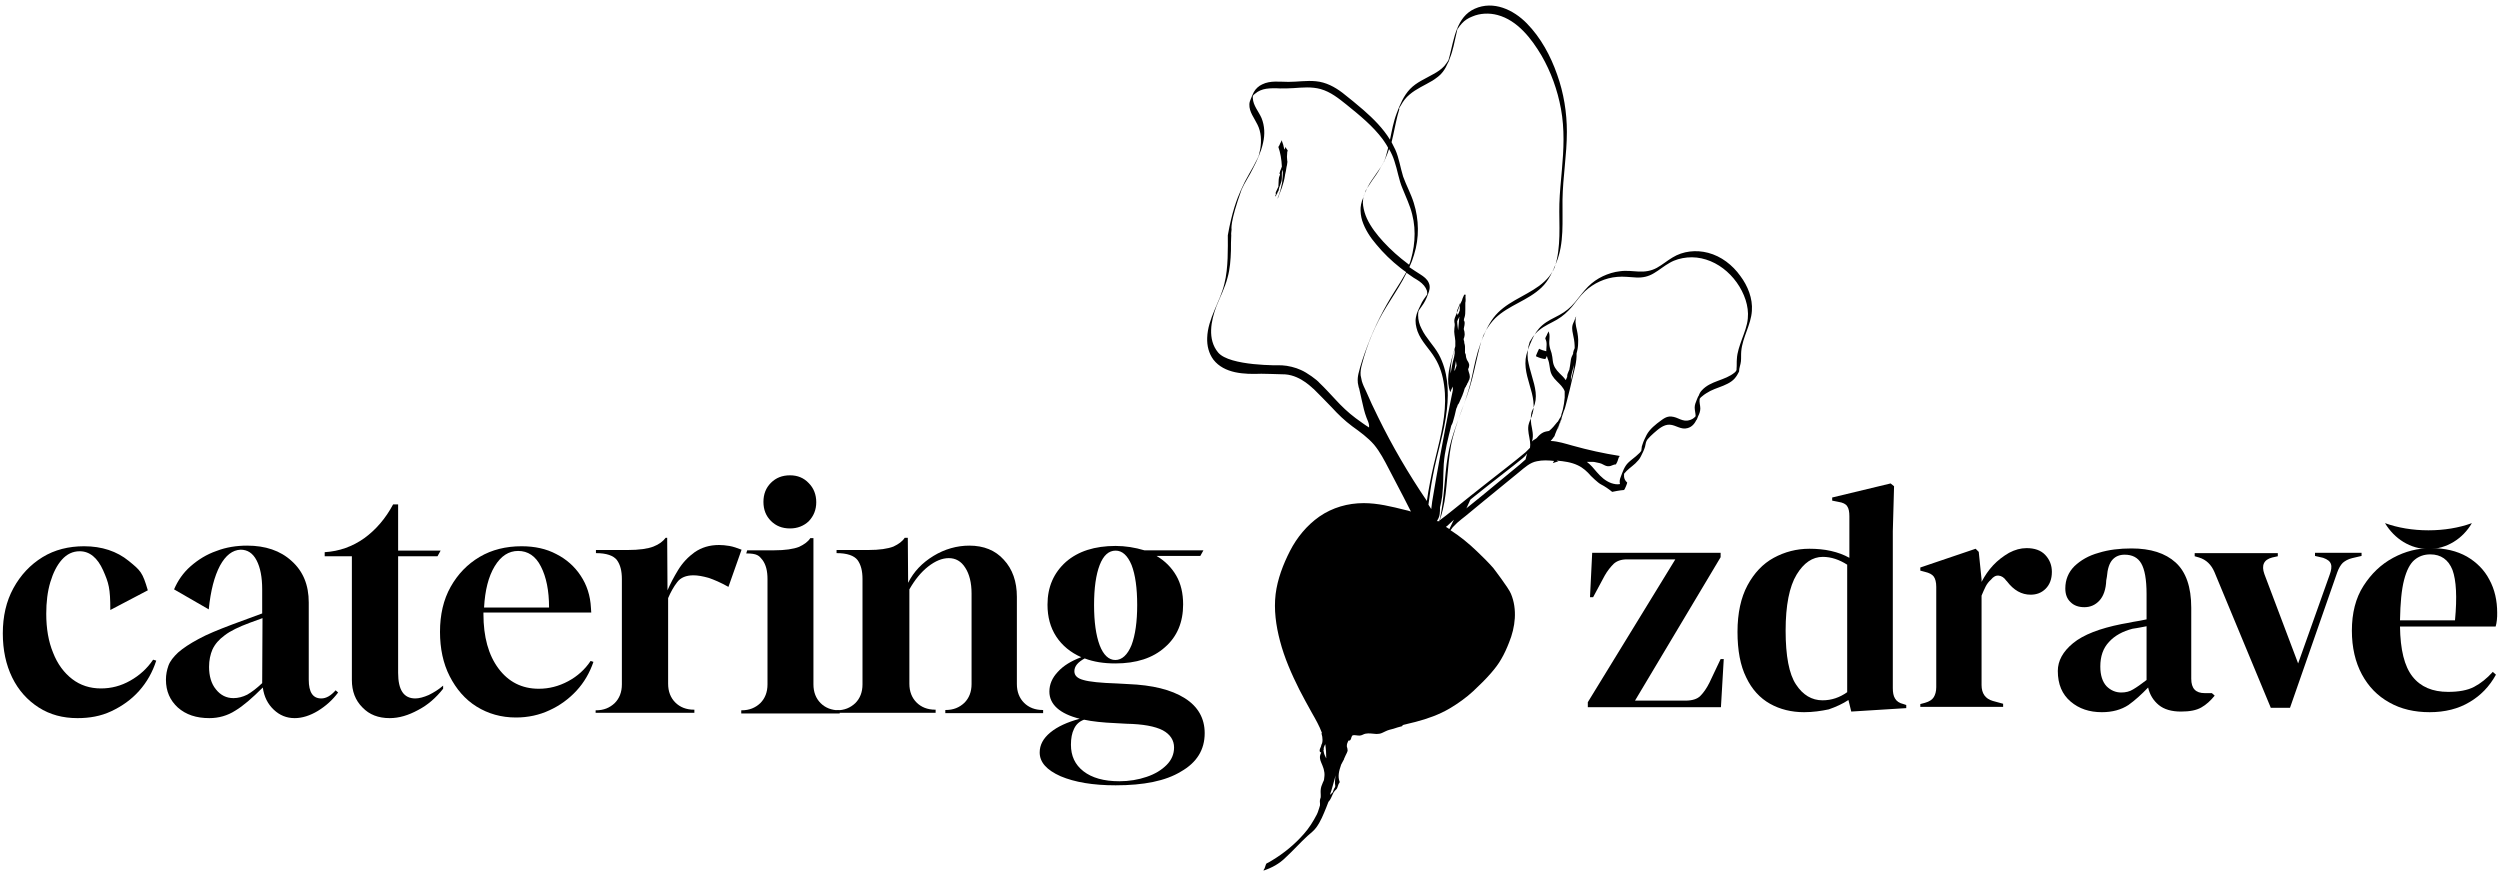 <svg xmlns="http://www.w3.org/2000/svg" xmlns:xlink="http://www.w3.org/1999/xlink" id="Vrstva_1" x="0px" y="0px" viewBox="0 0 800 280" xml:space="preserve"><g>	<g>		<g>			<path d="M24.8,229.8c-4.7,0-8.8-1.1-12.4-3.4s-6.5-5.5-8.5-9.6c-2-4.1-3-8.8-3-14.1c0-5.5,1.1-10.3,3.4-14.5    c2.3-4.2,5.4-7.5,9.3-9.9c3.9-2.4,8.4-3.5,13.3-3.5c5.7,0,10.5,1.6,14.3,4.7c3.8,3.1,4.4,3.6,6.1,9.4l-12,6.3    c0-7-0.5-8.6-2.3-12.7c-1.8-4-4.3-6.1-7.5-6.1c-2.2,0-4.1,0.9-5.7,2.7c-1.6,1.8-2.8,4.2-3.7,7.2c-0.9,3-1.3,6.4-1.3,10.1    c0,4.7,0.7,8.9,2.2,12.5c1.4,3.6,3.5,6.4,6.1,8.4c2.6,2,5.7,3,9.2,3c3.3,0,6.4-0.8,9.4-2.5s5.4-3.9,7.3-6.7l1,0.3    c-1.2,3.7-3,6.9-5.5,9.7c-2.5,2.8-5.5,4.9-8.9,6.5S28.6,229.8,24.8,229.8z"></path>			<path d="M67,229.8c-4.2,0-7.5-1.1-10.1-3.4c-2.5-2.3-3.8-5.2-3.8-8.9c0-1.6,0.3-3.1,0.8-4.5c0.5-1.4,1.6-2.8,3.1-4.2    c1.6-1.4,3.7-2.8,6.5-4.3c2.7-1.5,6.4-3,10.9-4.7l9.5-3.5v-7.7c0-3.9-0.6-7-1.8-9.3c-1.2-2.3-2.9-3.4-5.1-3.4    c-2.6,0.1-4.8,1.8-6.6,5.1c-1.8,3.4-3,8-3.6,14l-11.1-6.4c1.2-2.8,2.9-5.3,5.3-7.4c2.4-2.1,5.1-3.8,8.3-4.9    c3.1-1.2,6.4-1.7,9.8-1.7c5.8,0,10.6,1.6,14.2,4.9c3.7,3.3,5.5,7.7,5.5,13.3v24.7c0,4,1.3,6,4,6c1.6,0,3.1-0.9,4.6-2.6l0.8,0.7    c-1.8,2.4-3.9,4.3-6.5,5.9c-2.5,1.5-5,2.3-7.4,2.3c-2.6,0-4.8-0.9-6.7-2.7c-1.9-1.8-3.1-4.1-3.5-7.1c-3.4,3.4-6.3,5.9-8.8,7.4    C72.8,229,70,229.8,67,229.8z M74.7,223.4c1.5,0,3-0.4,4.4-1.1c1.4-0.8,3-2,4.8-3.7l0.1-20.8l-4.1,1.5c-3.5,1.3-6.2,2.6-8,4    c-1.8,1.3-3.1,2.8-3.9,4.5c-0.7,1.6-1.1,3.5-1.1,5.6c0,2.9,0.7,5.4,2.2,7.2C70.6,222.5,72.5,223.4,74.7,223.4z"></path>			<path d="M124.7,229.8c-3.6,0-6.5-1.1-8.7-3.4c-2.3-2.3-3.4-5.2-3.4-8.8V178h-8.7v-1.3c4.7-0.3,8.9-1.8,12.7-4.5    c3.7-2.7,6.8-6.3,9.2-10.8h1.6v14.8H141l-1,1.8h-12.6v37.3c0,5.5,1.8,8.2,5.5,8.2c1.2,0,2.7-0.4,4.3-1.1c1.6-0.8,3.1-1.7,4.6-3v1    c-2.3,2.9-4.9,5.2-8,6.8C130.7,228.9,127.7,229.8,124.7,229.8z"></path>			<path d="M165.1,229.6c-4.7,0-8.9-1.2-12.6-3.5c-3.7-2.3-6.5-5.6-8.6-9.7c-2.1-4.1-3.1-8.9-3.1-14.2c0-5.5,1.1-10.3,3.4-14.4    c2.3-4.1,5.4-7.3,9.3-9.6c3.9-2.3,8.4-3.4,13.4-3.4c4.2,0,7.9,0.8,11.1,2.5c3.2,1.6,5.9,4,7.8,6.9c2,3,3.1,6.4,3.3,10.3l0.1,1.5    h-34.5v0.5c0,7.3,1.6,13.1,4.8,17.4c3.2,4.3,7.5,6.5,12.9,6.5c3.3,0,6.4-0.8,9.4-2.4c3-1.6,5.4-3.8,7.2-6.5l0.9,0.3    c-1.2,3.5-3,6.6-5.4,9.2c-2.5,2.7-5.4,4.8-8.7,6.3C172.6,228.8,169,229.6,165.1,229.6z M154.9,194.4h20.8c0-5.4-0.9-9.8-2.6-13.1    c-1.7-3.4-4.2-5-7.3-5c-3,0-5.5,1.6-7.5,4.9C156.3,184.5,155.2,188.9,154.9,194.4z"></path>			<path d="M190.6,228.3v-1h0.1c2.5,0,4.4-0.8,6-2.3c1.5-1.5,2.3-3.5,2.3-6v-33.7c0-2.6-0.5-4.6-1.6-6.1c-1.1-1.4-3.3-2.2-6.7-2.2    v-1h10.2c3.6,0,6.4-0.4,8.2-1.1c1.8-0.7,3.1-1.7,3.9-2.8h0.5l0.1,16.8c0.9-2.1,2-4.2,3.4-6.5c1.4-2.3,3.2-4.2,5.3-5.7    c2.2-1.5,4.7-2.3,7.8-2.3c1,0,2.1,0.1,3.3,0.3c1.2,0.2,2.6,0.7,3.9,1.2l-4.2,11.9c-2.5-1.4-4.6-2.3-6.4-2.9    c-1.8-0.5-3.4-0.8-4.8-0.8c-2.3,0-4.1,0.7-5.2,2.2c-1.1,1.4-2.1,3.2-2.9,5.1v27.4c0,2.5,0.8,4.5,2.3,6c1.5,1.5,3.5,2.3,6,2.3h0.1    v1H190.6z"></path>			<path d="M237.2,228.3v-1h0.1c2.5,0,4.4-0.8,6-2.3c1.5-1.5,2.3-3.5,2.3-6v-33.7c0-2.6-0.5-4.6-1.6-6.1c-1.1-1.4-1.7-2.1-5.2-2.1    l0.3-1l8.6,0c3.5,0,6.2-0.4,8-1.1c1.7-0.8,2.9-1.7,3.6-2.8h1v46.8c0,2.5,0.8,4.5,2.3,6c1.5,1.5,3.5,2.3,6,2.3h0.1v1H237.2z     M252.8,169.1c-2.5,0-4.5-0.8-6.1-2.4c-1.6-1.6-2.4-3.6-2.4-6.1c0-2.5,0.8-4.5,2.4-6.1s3.6-2.4,6.1-2.4c2.4,0,4.4,0.8,6,2.5    c1.6,1.6,2.4,3.7,2.4,6.1c0,2.4-0.8,4.4-2.4,6.1C257.2,168.3,255.2,169.1,252.8,169.1z"></path>			<path d="M267.6,228.3v-1h0.1c2.5,0,4.4-0.8,6-2.3c1.5-1.5,2.3-3.5,2.3-6v-33.7c0-2.6-0.5-4.6-1.6-6.1c-1.1-1.4-3.3-2.2-6.7-2.2    v-1h10.2c3.5,0,6.2-0.4,8-1.1c1.7-0.8,2.9-1.7,3.6-2.8h1l0.1,14.4c1.8-3.6,4.5-6.4,8.1-8.6c3.6-2.2,7.5-3.3,11.5-3.3    c4.6,0,8.3,1.5,11,4.5c2.8,3,4.2,7,4.2,11.9v27.9c0,2.5,0.8,4.5,2.3,6c1.5,1.5,3.5,2.3,6,2.3h0.1v1h-31.3v-1h0.1    c2.5,0,4.4-0.8,6-2.3c1.5-1.5,2.3-3.5,2.3-6v-29c0-3.4-0.7-6.2-2-8.2c-1.3-2.1-3.1-3.1-5.3-3.1c-2.1,0-4.3,0.9-6.6,2.7    c-2.3,1.8-4.3,4.3-6,7.3v30.2c0,2.5,0.8,4.5,2.3,6c1.5,1.5,3.5,2.3,6,2.3h0.1v1H267.6z"></path>			<path d="M357,251.3c-7.3,0-13.1-1-17.6-2.9c-4.5-2-6.7-4.5-6.7-7.6c0-2.4,1.1-4.5,3.4-6.4c2.3-1.9,5.4-3.3,9.4-4.4    c-6.4-1.6-9.7-4.6-9.7-8.7c0-2.3,0.9-4.4,2.7-6.3c1.8-2,4.3-3.5,7.5-4.7c-3.4-1.5-6.1-3.7-8-6.6c-1.9-2.9-2.8-6.3-2.8-10.2    c0-5.7,2-10.2,5.9-13.7c3.9-3.4,9.2-5.1,15.9-5.1c3.1,0,6.2,0.5,9.2,1.4h18.9l-1,1.8h-14c2.7,1.6,4.8,3.7,6.3,6.3    c1.5,2.6,2.2,5.7,2.2,9.2c0,5.7-1.9,10.3-5.8,13.7c-3.9,3.5-9.2,5.2-15.9,5.2c-3.7,0-6.9-0.5-9.8-1.6c-2.2,1.2-3.3,2.5-3.3,4.1    c0,1.4,1,2.3,2.9,2.8c1,0.3,2.3,0.5,4.1,0.7c1.8,0.2,3.9,0.3,6.5,0.4l3.6,0.2c7.9,0.3,13.9,1.8,18.2,4.5    c4.3,2.7,6.4,6.5,6.4,11.2c0,5.3-2.5,9.4-7.6,12.3C373,249.9,366,251.3,357,251.3z M358.2,250c3.1,0,6.1-0.5,8.7-1.4    c2.7-0.9,4.8-2.2,6.4-3.8c1.6-1.6,2.4-3.5,2.4-5.6c0-2.3-1.2-4.2-3.6-5.5c-2.5-1.3-6.4-2-11.6-2.1l-3.6-0.2    c-2-0.1-3.8-0.2-5.5-0.4c-1.7-0.2-3.2-0.4-4.5-0.7c-1.4,0.5-2.5,1.4-3.2,2.9c-0.7,1.4-1,3.1-1,5.1c0,3.6,1.3,6.4,4,8.5    C349.4,248.9,353.2,250,358.2,250z M356.9,211.2c2.1,0,3.9-1.6,5.2-4.8c1.2-3.2,1.8-7.5,1.8-12.8c0-5.4-0.6-9.7-1.8-12.8    c-1.3-3.1-3-4.6-5.1-4.6c-2.2,0-3.9,1.5-5.1,4.6c-1.2,3.1-1.8,7.4-1.8,12.8c0,5.4,0.6,9.7,1.8,12.9    C353.1,209.6,354.8,211.2,356.9,211.2z"></path>		</g>		<g>			<path d="M777.1,169.7c-5,0-9.8-0.8-13.9-2.3c3,5,8.1,8.3,13.9,8.3c5.8,0,11-3.3,13.9-8.3C786.9,168.9,782.1,169.7,777.1,169.7z"></path>			<g>				<path d="M508.1,226.3v-1.6l28-45.7h-15.5c-1.8,0-3.2,0.5-4.2,1.4c-1,1-2,2.2-2.9,3.8l-3.7,6.9h-1l0.7-14.2h41.1v1.4l-27.4,45.9     h16.1c2.2,0,3.8-0.5,4.8-1.5c1-1,2-2.4,2.9-4.2l3.6-7.6h1l-0.9,15.4H508.1z"></path>				<path d="M577.3,227.9c-4,0-7.7-0.9-10.9-2.7c-3.2-1.8-5.8-4.6-7.6-8.4c-1.9-3.8-2.8-8.7-2.8-14.6c0-6,1.1-11,3.2-14.9     c2.1-3.9,4.9-6.9,8.4-8.8s7.3-2.9,11.4-2.9c2.4,0,4.7,0.2,6.9,0.7s4.1,1.2,5.9,2.2v-13.3c0-1.4-0.2-2.5-0.7-3.2     c-0.4-0.7-1.4-1.2-2.8-1.4l-2-0.4v-1l18.7-4.5l1.1,0.9l-0.4,14.4v50.2c0,1.4,0.2,2.5,0.7,3.3c0.5,0.9,1.4,1.5,2.7,1.8l0.9,0.3v1     l-17.6,1.1l-0.9-3.7c-1.8,1.2-4,2.2-6.3,3C582.8,227.5,580.2,227.9,577.3,227.9z M583.2,224.1c2.9,0,5.5-0.9,7.9-2.6v-40.8     c-2.5-1.6-5.1-2.5-7.8-2.5c-3.3,0-6.1,1.9-8.4,5.7c-2.3,3.8-3.5,9.8-3.5,17.9c0,8.1,1.1,13.9,3.3,17.2     C576.9,222.4,579.8,224.1,583.2,224.1z"></path>				<path d="M614.5,226.3v-1l1.5-0.4c1.4-0.4,2.3-1,2.8-1.8c0.5-0.8,0.8-1.9,0.8-3.2v-32.1c0-1.5-0.3-2.6-0.8-3.3     c-0.5-0.7-1.5-1.2-2.8-1.5l-1.5-0.4v-1l17.7-6l1,1l0.9,8.8v0.8c1-1.9,2.2-3.7,3.7-5.3c1.5-1.6,3.2-2.9,5.1-4     c1.9-1,3.7-1.5,5.6-1.5c2.6,0,4.6,0.7,6,2.2s2.1,3.3,2.1,5.4c0,2.3-0.7,4.1-2,5.4c-1.3,1.3-2.9,1.9-4.8,1.9     c-2.9,0-5.4-1.4-7.6-4.3l-0.2-0.2c-0.7-1-1.5-1.5-2.4-1.6c-0.9-0.1-1.7,0.3-2.5,1.3c-0.7,0.6-1.3,1.4-1.7,2.2     c-0.4,0.9-0.9,1.8-1.3,2.9v28.6c0,2.7,1.2,4.4,3.6,5.1l3.3,0.9v1H614.5z"></path>				<path d="M672.6,227.9c-4,0-7.3-1.1-10-3.4c-2.7-2.3-4.1-5.5-4.1-9.8c0-3.2,1.6-6.2,4.9-8.9c3.3-2.7,8.5-4.7,15.5-6.1     c1.1-0.2,2.3-0.4,3.7-0.7c1.4-0.2,2.8-0.5,4.3-0.8v-8.1c0-4.7-0.6-7.9-1.7-9.8c-1.1-1.9-2.9-2.8-5.3-2.8c-1.6,0-2.9,0.5-3.9,1.6     c-1,1.1-1.6,2.9-1.8,5.5l-0.2,1.1c-0.1,2.9-0.9,5.1-2.2,6.5c-1.3,1.4-2.9,2.1-4.8,2.1c-1.8,0-3.3-0.5-4.4-1.6     c-1.2-1.1-1.7-2.6-1.7-4.4c0-2.8,1-5.2,2.9-7.1c2-1.9,4.5-3.4,7.8-4.3c3.2-1,6.7-1.4,10.5-1.4c6.1,0,10.8,1.5,14.1,4.5     c3.3,3,5,7.8,5,14.5v22.7c0,3.1,1.4,4.6,4.3,4.6h2.3l0.9,0.8c-1.3,1.6-2.7,2.9-4.3,3.8s-3.7,1.3-6.5,1.3c-3,0-5.4-0.7-7.1-2.1     c-1.7-1.4-2.9-3.3-3.4-5.6c-2.1,2.2-4.2,4.1-6.3,5.6C678.8,227.1,676,227.9,672.6,227.9z M678.8,221.6c1.4,0,2.7-0.3,3.8-1     c1.2-0.7,2.6-1.7,4.3-3v-17.2c-0.7,0.1-1.4,0.3-2.1,0.4c-0.7,0.1-1.5,0.3-2.4,0.4c-3.1,0.8-5.7,2.2-7.5,4.2     c-1.9,2-2.8,4.6-2.8,7.9c0,2.8,0.7,4.9,2,6.3C675.4,220.9,677,221.6,678.8,221.6z"></path>				<path d="M726.7,226.6L708.6,183c-1-2.3-2.6-3.9-4.9-4.6l-1.4-0.4v-1h26.6v1l-1.8,0.4c-2.7,0.7-3.5,2.5-2.5,5.3l10.8,28.6     l10.1-28.4c0.5-1.4,0.7-2.5,0.4-3.4c-0.3-0.9-1.1-1.5-2.5-2l-2.6-0.6v-1h14.9v1l-3,0.7c-1.3,0.3-2.3,0.9-3,1.5     c-0.7,0.7-1.3,1.7-1.8,3.1l-15.1,43.3H726.7z"></path>				<path d="M778,175.4c4.4,0,8.2,0.9,11.4,2.7c3.1,1.8,5.6,4.3,7.2,7.4c1.7,3.1,2.5,6.7,2.5,10.6c0,0.8,0,1.5-0.1,2.3     c-0.1,0.8-0.2,1.5-0.4,2.1H768c0.1,7.4,1.4,12.7,4,16c2.6,3.3,6.4,4.9,11.4,4.9c3.4,0,6.2-0.5,8.3-1.6c2.1-1.1,4.1-2.7,6-4.8     l1,0.9c-2.1,3.8-4.9,6.7-8.5,8.8c-3.5,2.1-7.8,3.2-12.7,3.2c-4.9,0-9.2-1-12.9-3.1c-3.8-2.1-6.7-5.1-8.8-9     c-2.1-3.9-3.2-8.6-3.2-14c0-5.6,1.2-10.4,3.7-14.3c2.5-3.9,5.6-6.9,9.5-9C769.7,176.4,773.7,175.4,778,175.4z M777.7,177.4     c-2,0-3.7,0.6-5.1,1.8c-1.4,1.2-2.5,3.3-3.3,6.4s-1.2,7.3-1.3,12.9h17.6c0.7-7.5,0.4-12.8-0.8-16.1     C783.5,179.1,781.1,177.4,777.7,177.4z"></path>			</g>		</g>	</g>	<g>		<path d="M410.2,53.3L410.2,53.3c-0.1,0.2-0.2,0.5-0.3,0.8c-0.1,0.2-0.1,0.3-0.2,0.5c0,0.1-0.1,0.2-0.1,0.3c0,0,0,0,0,0l0,0   c0,0,0,0,0,0c0,0,0,0,0,0.1l-0.2,0.5c0.1,0,0.1,0.1,0.2,0.2c0,0,0,0.1,0,0.1c0,0,0,0.1,0,0.1c-0.1,0.3-0.2,0.5-0.3,0.8   c-0.2,0.9-0.1,1.8-0.2,2.7c0,0.1,0,0.2,0,0.3c0,0.1-0.1,0.1-0.1,0.2c-0.2,0.4-0.4,0.9-0.6,1.3c-0.1,0.2-0.2,0.4-0.2,0.6   c0,0.1,0.1,0.2,0.1,0.3c0,0.1,0,0.1-0.1,0.2c-0.1,0.2-0.1,0.5-0.1,0.7c0-0.1,0.1-0.3,0.2-0.3c0.1-0.3,0.2-0.6,0.4-0.8   c0.1-0.3,0.2-0.6,0.4-0.8c0-0.1,0.1-0.2,0.1-0.3c0-0.3,0.1-0.6,0.2-0.9c0.1-0.3,0.2-0.5,0.3-0.8l0,0c0.1-0.2,0.1-0.3,0.1-0.3   c0.3-0.7,0.4-1.4,0.4-2.1c0-0.4,0-0.8,0-1.2c0-0.2,0-0.4,0.1-0.6c0-0.1,0-0.2,0.1-0.3c0-0.1,0-0.2,0.1-0.2l0,0c0,0.2,0,0.5,0,0.7   c0,1-0.1,2-0.2,3c0,0.1,0,0.1,0,0.2c0,0,0,0,0-0.1c0,0.3-0.1,0.6-0.2,1c-0.1,0.7-0.3,1.4-0.5,2.1c-0.1,0.3-0.2,0.6-0.3,0.9   c-0.2,0.5-0.9,2.2,0.1,0.1c-0.2,0.5-0.4,1-0.7,1.5c0,0,0,0,0,0c1.1-2.5,2.1-5,2.5-7.7c0,0,0,0,0-0.1c0.2-0.9,0.4-1.7,0.5-2.6   c0.1-0.4,0.2-0.8,0.2-1.1c0.1-0.4,0.1-0.6,0-1c-0.1-0.7-0.1-1.5,0-2.3c0-0.2,0-0.4,0.1-0.6c0.1-0.3,0.1-0.3-0.1-0.5   c-0.2-0.3-0.5-0.6-0.5-0.9c0.1-0.3-0.2,0.4-0.2,0.5c-0.1,0.1-0.1,0.2-0.2,0.4c-0.2-1.1-0.5-2.1-0.9-3.1c0.1,0.2-0.4,1-0.5,1.2   c-0.1,0.3-0.2,0.6-0.4,0.8c0,0.1-0.2,0.3-0.1,0.3C409.7,48.8,410.1,51,410.2,53.3C410.3,53.3,410.2,53.3,410.2,53.3z"></path>		<path d="M557.1,115.6c0.1-1.1,0-2.1,0.1-3.2c0.4-4.5,3.1-8.4,3.4-12.9c0.3-4-1.3-8-3.7-11.2c-2.5-3.5-6.1-6.3-10.3-7.4   c-3.8-1-8-0.6-11.4,1.5c-1.7,1-3.2,2.3-5,3.3c-1.8,1-3.8,1.3-5.8,1.2c-2-0.1-4-0.4-6-0.1c-1.9,0.2-3.8,0.8-5.5,1.6   c-1.7,0.8-3.3,1.9-4.7,3.3c-1.5,1.5-2.8,3.3-4.2,5c-1.4,1.7-3,3-5,4.1c-1.9,1-3.9,1.9-5.5,3.3c-1.5,1.3-2.5,2.9-3.3,4.7   c-0.1,0.2-0.1,0.3-0.2,0.5c-0.1,0.2-0.3,0.6-0.4,0.9c-0.6,1.5-1.2,3-1.4,4.7c-0.4,3.8,1.1,7.3,2,10.9c0.4,1.7,0.7,3.4,0.5,5.2   c-0.1,0.4-0.1,0.8-0.3,1.3c0.2-0.4,0.2-0.2,0,0.1l-0.1,0.2c0,0,0,0,0,0.1l-0.1,0.3c0,0,0,0,0,0c0,0,0,0,0,0c0,0,0,0.1,0,0.1   c-0.4,1-0.9,2-1.1,3c-0.3,1.8,0.3,3.5,0.5,5.2c0.1,0.7,0.1,1.3,0,2c-0.1,0.1-0.1,0.1-0.2,0.2c-0.4,0.4-0.8,0.8-1.2,1.2   c-3.8,3.2-7.8,6.2-11.7,9.3c-3.9,3.1-7.9,6.2-11.8,9.4c-1.3,1-2.6,2.1-4,3.1c0.4-1.1,0.7-2.2,1-3.4c0.8-3.3,1.1-6.7,1.4-10.1   c0.3-3.4,0.6-6.9,1.2-10.3c0.7-3.8,2-7.4,3.3-11.1c1.3-3.4,2.6-6.8,3.5-10.4c0.9-3.5,1.6-7.1,2.5-10.5c0.2-0.8,0.5-1.7,0.8-2.5   c0.1-0.3,0.2-0.8,0.4-1.1c0-0.1,0.1-0.1,0.1-0.2c0.2-0.3,0.4-0.7,0.5-1c0.9-1.5,1.9-2.9,3.1-4.1c2.2-2.1,4.8-3.5,7.4-4.9   c2.6-1.4,5.2-2.8,7.4-4.9c2.3-2.2,3.5-5,4.7-7.9c2.6-6.3,1.9-13.4,2-20.1c0.1-7.3,1.4-14.5,1.4-21.8c0-6.2-1-12.4-3.1-18.3   c-2.1-6-5.2-11.8-9.7-16.4c-4.3-4.4-10.7-7.4-16.7-4.7c-5.8,2.6-6.6,9.6-8,15c-0.1,0.4-0.2,0.7-0.3,1.1c0,0.1-0.1,0.2-0.1,0.4   c-0.4,0.6-0.8,1.2-1.3,1.8c-1,1.1-2.2,1.9-3.5,2.6c-2.6,1.5-5.4,2.6-7.5,4.8c-2,2.1-3.2,4.9-4.2,7.6c-1.1,2.8-1.6,5.7-2.2,8.6   c-2.2-3.6-5.3-6.7-8.5-9.5c-2.2-1.9-4.4-3.7-6.7-5.5c-2.5-1.9-5.3-3.4-8.5-3.7c-3-0.3-5.9,0.2-8.8,0.2c-2.8,0-5.8-0.5-8.4,0.8   c-1.1,0.5-2.1,1.4-2.7,2.5c-0.4,0.8-0.7,1.5-1,2.3c-0.2,0.5-0.4,1-0.4,1.6c-0.1,2.4,1.6,4.4,2.6,6.5c1.2,2.4,1.3,5.1,0.9,7.7   c-0.1,0.6-0.3,1.2-0.4,1.8c-0.1,0.4-0.2,0.8-0.4,1.1c-0.1,0.1-0.1,0.3-0.2,0.4c0,0,0,0,0,0c-0.8,1.6-1.6,3.1-2.5,4.6   c-1,1.7-1.9,3.5-2.7,5.3c-1.3,2.9-2.9,7.1-4.2,14.5c0,3.9,0.2,10.4-1.1,15.5c-1.4,5.9-5.3,11.1-5.5,17.3c-0.1,2.5,0.5,5,2,7   c1.7,2.2,4.2,3.4,6.9,4c2.8,0.6,5.6,0.6,8.4,0.5c0,0,5.5,0.1,7.7,0.2c5.2,0.4,9,4.8,9.1,4.7c1.6,1.6,3.9,3.9,5.8,5.9   c2,2.2,4.1,4.2,6.5,6c2.5,1.8,5,3.6,7,5.9c1.9,2.3,3.3,5,4.7,7.7c1.6,3,3.1,6,4.7,9c0.8,1.6,1.6,3.1,2.4,4.7   c-0.6-0.2-1.2-0.4-1.8-0.5c-4.4-1.1-8.8-2.2-13.3-2.2c-5.1,0-10,1.4-14.2,4.3c-4,2.8-7.2,6.7-9.4,11c-2.2,4.3-4,9-4.6,13.8   c-0.6,5,0.1,10.1,1.4,15c1.4,5.4,3.7,10.6,6.2,15.6c1.3,2.5,2.6,4.9,4,7.4c1.2,2.1,2.4,4.2,3.2,6.4c0,0,0,0,0,0   c0,0.1-0.2,0.3-0.1,0.3c0.2,0.6,0.3,1.3,0.3,1.9c0,0.3,0,0.6-0.1,1c0,0.1-0.1,0.3-0.2,0.5c-0.1,0.2-0.1,0.4-0.2,0.7   c-0.1,0.2-0.2,0.5-0.3,0.7c-0.2,0.5-0.2,1.1,0.4,1.2c0,0,0,0,0,0c-0.3,0.6-0.5,1.2-0.4,1.9c0.1,0.8,0.5,1.5,0.8,2.3   c0.3,0.7,0.5,1.4,0.6,2.2c0.1,0.7,0,1.5-0.1,2.2c0,0.2-0.1,0.4-0.2,0.6c0,0.1-0.1,0.2-0.1,0.2c-0.1,0.3-0.3,0.7-0.4,1   c-0.3,0.7-0.4,1.4-0.4,2.2c0,0.6,0.1,1.3,0,1.9c-0.1,0.2-0.2,0.5-0.2,0.7c-0.1,0.4,0,0.8,0,1.1c0,0.2,0,0.4,0,0.6   c-0.1,0.3-0.2,0.7-0.3,1c-0.1,0.4-0.3,0.8-0.4,1.2c-0.1,0.2-0.2,0.4-0.3,0.7c-1.2,2.3-2.5,4.4-4.2,6.3c-2.9,3.3-6.3,6.1-10.1,8.4   c-0.6,0.4-1.2,0.7-1.8,1c-0.2,0.1-0.4,1-0.5,1.2c-0.1,0.3-0.2,0.6-0.4,0.8c0,0,0,0.1,0,0.1l-0.1,0.2c2.7-0.9,5.1-2.2,7.1-4.2   c2.4-2.2,4.6-4.7,7-6.9c1-0.9,2-1.6,2.8-2.7c1.4-1.9,2.3-4.2,3.2-6.4c0.2-0.6,0.5-1.2,0.7-1.8c0.7-0.7,1-1.7,1.4-2.5l0,0   c0.2-0.4,0.3-0.6,0.3-0.6c0,0,0-0.1,0.1-0.1c0.1-0.1,0.1-0.2,0.2-0.3c0.2-0.2,0.4-0.4,0.6-0.6c0.2-0.2,0.4-0.9,0.5-1.2   c0.1-0.3,0.2-0.6,0.4-0.8c0-0.1,0.2-0.3,0.1-0.3c-0.7-1.7-0.2-3.6,0.4-5.3c0,0,0,0,0-0.1c0.3-0.5,0.5-1,0.8-1.5   c0.1-0.1,0.1-0.2,0.2-0.4c0,0,0,0,0,0l0-0.1c0-0.1,0.1-0.1,0.1-0.2c0.3-0.6,0.5-1.2,0.8-1.7c0.2-0.4,0.3-0.7,0.2-1.1   c0-0.5-0.3-0.8-0.2-1.3c0-0.4,0.2-0.9,0.4-1.3c0-0.1,0.1-0.2,0.1-0.2c0.2,0,0.5,0,0.6-0.2c0.2-0.2,0.3-0.7,0.4-1   c0.1-0.1,0.1-0.2,0.2-0.4c0.4-0.2,0.8-0.2,1.3-0.1c0.8,0.1,1.3,0.2,2.1-0.2c1.1-0.6,2.3-0.4,3.5-0.3c0.6,0.1,1.2,0.1,1.8,0   c0.7-0.1,1.3-0.5,2-0.8c0.8-0.4,1.7-0.6,2.5-0.8c0.9-0.3,1.8-0.6,2.7-0.8c0.1,0,0.2-0.2,0.3-0.4c1.4-0.3,2.7-0.7,4.1-1   c3.8-1,7.5-2.3,10.9-4.3c2.7-1.6,5.2-3.4,7.5-5.5c2-1.9,4-3.8,5.8-5.9c1.2-1.4,2.3-2.8,3.2-4.4c1-1.7,1.8-3.5,2.5-5.3   c2-4.9,2.7-10.6,0.6-15.6c-0.7-1.8-5.7-8.3-5.7-8.3c-1.6-1.8-3.4-3.6-5.2-5.3c-2.6-2.5-5.4-4.8-8.4-6.7c0-0.1,0.1-0.1,0.1-0.2   c0,0,0-0.1,0.1-0.1c0.1-0.1,0.1-0.2,0.2-0.3c0.1-0.2,0.3-0.4,0.5-0.6c0.4-0.4,0.8-0.8,1.2-1.2c0.9-0.8,1.8-1.5,2.7-2.2   c1.9-1.6,3.8-3.1,5.7-4.7c3.8-3.1,7.6-6.2,11.5-9.4c1.7-1.4,3.4-3,5.6-3.4c1.8-0.4,3.7-0.3,5.5-0.1l-0.4,0.7   c0.4-0.1,0.8-0.3,1.2-0.4c0.2-0.1,0.4-0.1,0.6-0.1c-0.4-0.2-0.6-0.3-0.5-0.3c2.3,0.2,4.6,0.5,6.7,1.5c1.7,0.8,3,2,4.2,3.4   c0,0,2.2,2.2,3.2,2.7c1.2,0.6,2.5,1.5,3.6,2.4c2.3-0.5,3.7-0.6,3.8-0.6c0.2-0.1,1.1-2.3,1-2.4c-0.6-0.5-0.9-1.1-1-1.8   c0-0.3,0-0.7,0-1c1-1.3,2.4-2.2,3.6-3.3c0.7-0.7,1.4-1.4,1.8-2.3c0.5-1,1-2,1.3-3c0.1-0.5,0.2-0.9,0.3-1.4c0.1-0.4,0.3-0.7,0.5-1   c0.6-0.7,1.3-1.4,2-2c1.4-1.2,3.1-2.8,5.1-2.7c2,0.1,3.6,1.7,5.7,1.1c1.5-0.4,2.3-1.5,2.9-2.7c-0.1,0.4,0.3-0.5,0.5-1.1   c0.4-0.8,0.7-1.6,0.7-2.5c0-1-0.4-2-0.2-3.1c0.2-0.3,0.5-0.6,0.8-0.8c0.8-0.7,1.7-1.2,2.6-1.7c1.8-0.9,3.8-1.4,5.5-2.3   c0.8-0.4,1.7-1,2.3-1.7c0.6-0.7,1-1.4,1.4-2.2C556.5,117.7,557,116.7,557.1,115.6z M433.8,133.8c-2.4-1.8-4.5-3.8-6.5-6   c-1.7-1.8-3.3-3.6-5.1-5.3c0,0,0,0,0,0c-0.7-0.9-4-3.3-5.9-4.1c-1.7-0.8-4.1-1.4-6.1-1.5c-0.8,0-16.7,0.3-20.4-4.1   c-3.5-4.2-2.3-10.2-0.5-14.9c1.2-3,2.7-5.9,3.5-9c0.8-2.8,1-5.7,1.1-8.7c0-1.6,0-3.3,0.1-4.9c0,0,0,0,0,0   c-0.1-0.6,0.1-1.5,0.1-1.8c0-0.2-0.6-2.2,3.2-12.8c1-2.3,2.5-4.4,3.6-6.7c1.4-2.7,2.7-5.5,3.3-8.4c0.6-2.6,0.5-5.3-0.5-7.8   c-0.9-2.1-2.7-4-2.8-6.4c0-0.2,0-0.5,0-0.7c0.2-0.3,0.4-0.5,0.7-0.7c1-0.9,2.3-1.4,3.6-1.6c1.5-0.2,2.9-0.2,4.4-0.1   c1.4,0,2.9,0,4.3-0.1c2.9-0.2,5.8-0.5,8.7,0.3c3.2,0.9,5.8,3,8.3,5c4.2,3.4,8.4,6.8,11.6,11.1c0.6,0.9,1.2,1.7,1.7,2.7   c-0.2,0.8-0.4,1.5-0.6,2.3c-0.1,0.3-0.2,0.7-0.3,1c-0.1,0.2-0.2,0.4-0.2,0.6c0,0,0,0,0,0.1c-0.1,0.3-0.3,0.6-0.5,0.9   c-0.2,0.4-0.5,0.8-0.7,1.2c-1,1.5-2.1,3-3.1,4.5c-0.9,1.3-1.5,2.7-2.2,4.2c0,0,0,0.1,0,0.1c-0.1,0.2-0.1,0.3-0.1,0.3   c-0.5,1.3-1,2.5-1.1,3.9c-0.1,1.4,0.1,2.9,0.5,4.2c0.9,2.8,2.6,5.4,4.5,7.6c2.3,2.8,4.9,5.3,7.7,7.5c0.6,0.5,1.2,0.9,1.9,1.4   c-1.2,2.1-2.4,4.1-3.7,6.1c-3.5,5.5-6.4,11.3-8.7,17.4c-1.1,2.9-2.2,6-2.9,9c-0.2,0.9-0.3,1.8-0.2,2.7c0,0,0,0.1,0,0.1   c0,0,0,0.1,0,0.1c0.1,0.5,0.2,1,0.3,1.5c0,0.1,0.1,0.1,0.1,0.2l0.9,4c0.4,1.8,0.8,3.7,1.5,5.5c0.3,0.8,0.7,1.5,0.8,2.4   c0,0.2,0,0.5,0,0.7C436.5,135.8,435.2,134.8,433.8,133.8z M444.5,47.7c0.7,1.2,1.3,2.5,1.7,3.8c1,2.9,1.4,6,2.6,8.8   c1.1,2.8,2.4,5.4,3.1,8.3c0.7,2.7,0.9,5.5,0.7,8.3c-0.1,1.4-0.3,2.7-0.6,4.1c-0.2,0.7-0.3,1.4-0.5,2c-0.1,0.3-0.2,0.7-0.3,1   c-0.1,0.2-0.2,0.5-0.3,0.7c-0.1-0.1-0.3-0.2-0.4-0.3c-2.8-2.1-5.4-4.4-7.8-7c-2.1-2.3-4-4.7-5.3-7.5c-0.6-1.3-1-2.7-1.2-4.1   c-0.1-0.7-0.1-1.3,0-2c0-0.4,0.1-0.7,0.2-1.1c0.1-0.4,0.4-0.9,0.5-1.4c0,0,0-0.1,0-0.1c0.2-0.3,0.4-0.7,0.6-1   c0.5-0.8,1-1.5,1.5-2.3c1-1.4,2-2.8,2.8-4.3C442.9,51.9,443.8,49.8,444.5,47.7z M441,133.5c-1.4-2.8-2.7-5.6-3.9-8.4   c-0.5-1-1-2.1-1.3-3.1c-0.1-0.6-0.3-1.3-0.4-1.9c-0.1-1.1,0.1-2.3,0.4-3.4c1.7-6.6,4.3-12.8,7.9-18.6c1.7-2.8,3.6-5.6,5.2-8.5   c0.4-0.7,0.8-1.5,1.2-2.3c0.8,0.5,1.5,1.1,2.3,1.6c1.2,0.7,2.4,1.4,3.3,2.5c0.4,0.5,0.7,1,0.9,1.6c0.1,0.3,0.1,0.6,0.1,1   c0,0.1,0,0.2,0,0.3c-0.8,1-1.6,2.1-2.1,3.3c-0.6,1.2-1.3,2.6-1.5,3.9c-0.3,1.5,0,3,0.5,4.5c1.2,3.3,3.9,5.7,5.6,8.6   c1.6,2.6,2.5,5.6,2.9,8.6c1,6.8-0.4,13.6-2,20.2c-0.9,3.6-1.8,7.3-2.5,11c-0.4,1.9-0.7,3.9-1,5.9   C450.7,151.6,445.5,142.7,441,133.5z M424.3,242.5c-0.3-0.6-0.6-1.2-0.7-1.9c0-0.2-0.1-0.3-0.1-0.5c0-0.1,0.1-0.1,0.1-0.2   c-0.1-0.5,0.1-1,0.3-1.4c0.1-0.1,0.2-0.3,0.2-0.4c0.2,1.5,0.3,3,0.3,4.5C424.3,242.6,424.3,242.6,424.3,242.5z M459.8,166.9   C459.7,166.9,459.7,166.9,459.8,166.9L459.8,166.9c0-0.1,0.1-0.3,0.2-0.5c0.8-1.2,0.8-2.6,0.8-4c0.3-1.2,0.5-2.4,0.7-3.6   c0.4-3.4,0.3-6.9,0.5-10.3c0.3-4.2,1.4-8.3,2.4-12.3c0.2-0.4,0.4-0.7,0.5-1.1c0.4-1.4,0.8-2.8,1.1-4.3c0.2-0.4,0.4-0.9,0.5-1.3   c0,0,0,0,0.1-0.1c0.3-0.3,0.5-1,0.7-1.4c0.1-0.1,0.1-0.3,0.2-0.4c0.3-0.7,0.4-1,0.4-0.9c0-0.1,0.1-0.2,0.1-0.3   c0.3-0.7,0.5-1.4,0.7-2.1c0,0,0-0.1,0.1-0.1c0,0,0,0,0,0c0,0,0,0,0-0.1c0,0,0-0.1,0.1-0.1c0-0.1,0.1-0.2,0.1-0.1   c0.1-0.3,0.2-0.6,0.4-0.8c0.1-0.3,0.2-0.6,0.4-0.8c0-0.1,0.1-0.1,0.1-0.2c0,0,0-0.1,0-0.1c0.1-0.2,0.2-0.4,0.3-0.6   c0.1-0.4,0.2-0.8,0.1-1.2c0-0.4-0.2-0.8-0.3-1.2c-0.1-0.3-0.1-0.5-0.2-0.8c0-0.2,0.1-0.3,0.2-0.5c0.1-0.4,0.2-0.8,0.1-1.2   c-0.1-0.4-0.3-0.8-0.6-1.2c0-0.1,0-0.1-0.1-0.2c-0.1-0.4-0.3-0.7-0.3-1.2c0-0.3-0.1-0.7-0.3-1c0-0.2,0-0.5,0-0.7   c0-0.1,0-0.1,0-0.2c0-0.2,0-0.5,0-0.7c0-0.1,0-0.1,0-0.2c0-0.1,0-0.1,0-0.2c0-0.4-0.1-0.7-0.2-1c0,0,0-0.1,0-0.1l0,0c0,0,0,0,0,0   c0,0,0-0.1,0-0.1c0-0.1-0.1-0.2-0.1-0.3c0-0.1,0.1-0.2,0.1-0.2c-0.1,0-0.1-0.1-0.2-0.1l0.1-0.3c-0.3-0.1-0.1-0.5,0-0.7   c0.1-0.4,0.2-0.7,0.2-1.1c0-0.6-0.1-1.1-0.3-1.7c0-0.2,0.1-0.4,0.1-0.6c0.1-0.4,0.2-0.9,0.2-1.4c0-0.2-0.1-0.3-0.1-0.5   c-0.1-0.2-0.1-0.3-0.2-0.3c0.1-0.2,0.1-0.4,0.1-0.5c0-0.1,0.1-0.2,0.1-0.3c0.3-0.8,0.3-1.7,0.3-2.6c0-0.7,0-1.5,0-2.2   c0.1-0.3,0.1-0.7,0.1-1c0-0.5-0.1-0.9,0-1.4c0,0,0,0,0,0c0.1-0.2-0.3-0.4-0.5-0.1c-0.2,0.5-0.5,1-0.6,1.5c0,0.1-0.1,0.2-0.1,0.3   c-0.1,0.1-0.1,0.3-0.2,0.4c-0.6,1.5-1.2,3-1.8,4.5c-0.3,0.7-0.5,1.2-0.4,2c0.2,0.7,0.1,1.3,0,2c-0.2,1.4,0.2,2.6,0.3,4   c0,0.6,0,1.1,0,1.7c-0.8,3-1.9,6-2.2,9.1c-0.2,1.9-0.1,3.8,0.6,5.6l0.4-1c0-0.1,0.1-0.1,0.1-0.2c0.1-0.2,0.2-0.4,0.3-0.6   c0,0.4,0,0.8,0,1.2c-0.3,1.6-0.7,3.2-1,4.9c-2,10.2-3.9,20.4-5.6,30.7c-0.1,0.8-0.2,1.6-0.3,2.4c-0.3-0.5-0.6-0.9-0.9-1.4   c0.4-3,0.8-6.1,1.4-9.1c1.3-7.1,3.7-14.1,4.5-21.3c0.7-6,0.3-12.4-2.6-17.7c-1.6-2.9-4.1-5.2-5.5-8.2c-0.7-1.3-1.1-2.8-1.1-4.3   c0-0.4,0-0.8,0.1-1.1c0,0,0-0.1,0-0.2c0.1-0.2,0.2-0.4,0.3-0.5c0.2-0.3,0.5-0.7,0.7-1c0.9-1.2,1.5-2.4,2-3.8   c0.5-1.2,0.9-2.5,0.3-3.8c-0.5-1.2-1.6-2-2.7-2.7c-1.2-0.8-2.4-1.5-3.5-2.3c0.6-1.3,1.1-2.6,1.5-4c1.7-5.4,1.6-11.2-0.1-16.6   c-0.9-2.9-2.4-5.6-3.4-8.4c-0.9-2.9-1.3-5.9-2.5-8.6c-0.4-0.8-0.8-1.6-1.2-2.4c0.7-2.8,1.2-5.7,1.9-8.5c0.2-0.7,0.4-1.4,0.6-2.1   c0,0,0-0.1,0-0.1c-0.2,0.3-0.1,0,0-0.3c0.1-0.1,0.1-0.2,0.2-0.3c0.1-0.2,0.1-0.4,0.2-0.5c-0.1,0.2-0.1,0.3-0.2,0.5   c0.1-0.2,0.2-0.3,0.3-0.5c0.7-1.3,1.6-2.5,2.7-3.4c2.2-1.9,4.9-3,7.4-4.5c1.2-0.8,2.4-1.6,3.3-2.8c0.7-0.9,1.2-1.9,1.7-3   c0.1,0,0.5-1.1,0.4-1c1.2-2.8,1.6-5.6,2.3-8.5c0.1-0.3,0.1-0.5,0.2-0.8c-0.1,0.3-0.1,0,0.1-0.4c0,0,0,0,0,0   c0.1-0.2,0.1-0.4,0.2-0.6c-0.1,0.2-0.1,0.3-0.1,0.5c0.4-0.6,0.8-1.2,1.3-1.7c0.9-1,2-1.7,3.3-2.2c2.5-1.1,5.5-1.2,8.1-0.5   c6.4,1.7,10.9,7.6,14.1,13c3,5.2,5.1,11,6.2,17c1.2,6.5,0.9,13,0.3,19.6c-0.3,3.6-0.7,7.2-0.8,10.8c-0.1,3.4,0.1,6.9,0,10.3   c-0.1,3.3-0.4,6.6-1.4,9.7c0,0.1-0.1,0.3-0.1,0.4c-0.2,0.3-0.4,0.7-0.4,0.8c-0.4,0.7-0.9,1.4-1.4,2.1c-0.9,1.1-2,2.1-3.2,3   c-4.8,3.5-10.9,5.3-14.6,10.2c-1.9,2.5-3.1,5.5-4.2,8.4c-1.2,3.3-1.9,6.7-2.6,10.1c-0.8,3.7-1.9,7.2-3.2,10.7   c-1.2,3.3-2.5,6.6-3.5,10.1c-1.9,6.6-1.9,13.5-2.8,20.2c-0.2,1.6-0.5,3.2-0.8,4.7c-0.1,0.3-0.2,0.7-0.3,1   C460.2,166.6,460,166.7,459.8,166.9z M465.5,113.1c-0.1,0.4-0.1,0.8-0.2,1.2c-0.5,1.7-0.8,3.5-1.1,5.2c-0.1-2.3,0.4-4.6,1-6.8   c0.1-0.3,0.2-0.6,0.3-1c0,0.5,0,1,0,1.5C465.5,113.3,465.5,113.2,465.5,113.1z M465.9,115.5c0.1,0.5,0.1,1,0.2,1.5   c-0.2,0.5-0.4,1.1-0.6,1.7c0,0,0-0.1,0-0.1c0,0,0-0.1-0.1-0.1C465.6,117.5,465.7,116.5,465.9,115.5z M467,101.3   c-0.1,1.5-0.3,2.9-0.4,4.4c0,0,0,0,0,0c-0.1-1-0.3-1.9-0.3-2.9c0-0.1,0.1-0.1,0.1-0.2c0.1-0.3,0.2-0.6,0.4-0.8   C466.8,101.7,466.9,101.5,467,101.3z M466.5,100.7l-0.1,0.2c0-0.1,0-0.2,0-0.2c-0.1-0.3-0.2-0.6-0.2-0.9c0-0.4,0.2-0.8,0.4-1.2   c0.2-0.6,0.5-1.2,0.7-1.8c-0.1,0.9-0.2,1.7-0.2,2.6c-0.1,0.1-0.1,0.3-0.2,0.5C466.8,100.1,466.7,100.4,466.5,100.7z M427.3,251.6   c-0.1,0.3-0.2,0.6-0.4,0.8c-0.1,0.3-0.3,0.7-0.3,0.8c0,0.1-0.1,0.2-0.1,0.3c0,0-0.1,0.1-0.1,0.1c-0.1,0.1-0.2,0.2-0.3,0.3   c-0.1,0.2-0.3,0.3-0.5,0.4c0.7-2,1.2-4.1,1.8-6.2C427.2,249.4,427.1,250.5,427.3,251.6z M465,166.8c-0.4,0.8-0.8,1.7-1.2,2.5   c-0.4-0.2-0.7-0.5-1.1-0.7c0.1-0.1,0.2-0.2,0.4-0.3c0.5-0.5,1-0.9,1.5-1.4c0.2-0.2,0.5-0.4,0.7-0.6   C465.2,166.5,465.1,166.6,465,166.8z M486.4,148.6c-4,3.3-8,6.6-12,9.9c-1.7,1.4-3.5,2.8-5.2,4.2c0.2-0.3,0.3-0.5,0.4-0.8   c0.2-0.4,0.4-0.8,0.6-1.3c0.1-0.3,0.2-0.5,0.4-0.8c3.6-2.9,7.3-5.8,10.9-8.6c1.9-1.5,3.9-3,5.8-4.6c0.5-0.4,1-0.9,1.4-1.5   c-0.2,0.6-0.4,1.2-0.5,1.9C487.6,147.5,487,148.1,486.4,148.6z M555.1,119.2c-3.1,2.6-7.7,2.6-10.5,5.7c-0.5,0.5-0.8,1.1-1,1.7   c-0.1,0-0.7,1.4-0.7,1.5c-0.3,0.7-0.6,1.5-0.6,2.3c0,0.9,0.3,1.9,0.3,2.8c-0.2,0.2-0.3,0.3-0.5,0.5c-0.6,0.5-1.4,0.8-2.2,0.9   c-1,0.1-2-0.3-2.9-0.7c-0.9-0.4-1.9-0.7-2.9-0.6c-0.9,0.1-1.7,0.6-2.5,1.2c-1.8,1.3-3.7,2.8-4.7,4.7c-0.5,1-1,2-1.3,3   c-0.2,0.5-0.3,0.9-0.3,1.4c0,0.2-0.1,0.5-0.1,0.7c-0.2,0.2-0.3,0.4-0.5,0.6c-0.4,0.4-0.8,0.7-1.2,1.1c-0.8,0.7-1.7,1.3-2.4,2   c-1.3,1.2-1.9,3.1-2.5,4.7c-0.3,0.7-0.4,1.5-0.2,2.2c-0.9,0.2-1.9,0-2.8-0.3c-1.9-0.7-3.3-2-4.6-3.5c-1-1.2-2-2.4-3.2-3.3   c0.6,0,1.2,0,1.8,0c0.3,0,0.6,0,0.9,0.1c0.5,0.1,0.9,0.2,1.4,0.3c0.2,0.1,0.4,0.1,0.6,0.2c0.3,0.2,0.7,0.3,1,0.5   c0.6,0.3,1.2,0.4,1.9,0.2c0.6-0.2,1.1-0.5,1.7-0.5c0,0,0.1-0.2,0.2-0.4c0.2-0.2,0.5-1.2,0.7-1.8c0-0.1,0.1-0.1,0.1-0.1   c0,0,0,0,0,0c0.1-0.2,0.2-0.4,0.2-0.4c-5.1-0.8-10.1-1.9-15.1-3.3c-2.2-0.6-4.6-1.4-7-1.5c0-0.1,0.1-0.1,0.1-0.1   c0.2-0.2,0.4-0.5,0.6-0.7c0-0.1,0.1-0.1,0.1-0.2c0,0,0,0,0,0c0.4-0.3,0.6-0.9,0.7-1.3c0.3-0.7,0.6-1.4,0.9-2.2   c0.7-1.6,1.3-3.3,1.8-5c0.2-0.5,0.4-0.9,0.5-1.4c0.1-0.5,0.3-1,0.4-1.5c0.7-2.6,1.3-5.2,1.9-7.8c0.6-2.5,1.4-5.2,1.3-7.8   c0.3-1.1,0.5-2.2,0.5-3.3c0.1-1.4-0.1-2.8-0.4-4.2c-0.2-0.7-0.3-1.4-0.4-2.1c0-0.3-0.1-0.6,0-1c0-0.2,0-0.3,0-0.5   c0-0.1,0-0.2,0.1-0.3c0-0.1,0-0.1,0-0.2c0.1-0.1,0.1-0.3,0.2-0.4c0,0.1-0.1,0.2-0.2,0.3c0-0.1-0.2,0.3-0.5,1.2   c-0.2,0.5-0.5,1-0.6,1.5c-0.3,1.2,0.1,2.5,0.3,3.6c0.3,1.3,0.4,2.5,0.4,3.7c-0.2,0.4-0.2,0.6-0.2,0.5c-0.1,0.2-0.2,0.4-0.2,0.6   c-0.1,0.2-0.1,0.4-0.1,0.7c-0.3,0.6-0.6,1.2-0.7,1.8c-0.1,0.7-0.2,1.4-0.3,2.1c-0.1,0.4-0.1,0.7-0.2,1.1c0,0,0,0.1,0,0.1   c-0.1,0.1-0.1,0.3-0.2,0.4c-0.1,0.3-0.3,0.7-0.4,1c-0.1,0.3-0.1,0.6-0.1,0.9c0,0.1-0.1,0.2-0.1,0.2c-0.2,0.5-0.3,0.8-0.4,0.8   c-0.5-0.8-1.2-1.4-1.9-2.1c-1.2-1.2-2-2.3-2.2-4c-0.1-0.9-0.2-1.7-0.4-2.5c-0.3-0.9-0.6-1.7-0.7-2.6c-0.2-1.5,0.4-3.1-0.3-4.4   c0.1,0.1-0.5,1-0.5,1.2c-0.1,0.2-0.6,1-0.5,1.2c0.7,1.2,0.3,2.7,0.3,4c-0.8-0.2-1.5-0.4-2.3-0.8c0,0-1.1,2.3-1,2.4   c1,0.5,2,0.8,3,0.9c0,0,0.2-0.4,0.2-0.3c0.1-0.2,0.2-0.5,0.3-0.7c0.1,0.5,0.3,1,0.5,1.5c0.3,0.9,0.3,1.7,0.5,2.6   c0.2,1.7,1,2.8,2.2,4c1,1,2,1.9,2.5,3.2c0,0,0,0.1,0,0.1c0,0.2,0,0.3,0,0.5c0,0.2,0,0.3,0,0.5c0,0.3,0,0.6,0,0.9   c-0.1,1.3-0.3,2.6-0.6,3.9c-0.1,0.3-0.2,0.7-0.3,1c-0.1,0.3-0.2,0.5-0.2,0.8c0,0,0,0,0,0.1c-0.1,0.2-0.2,0.4-0.3,0.6   c-0.2,0.3-0.4,0.6-0.6,1c-0.1,0.2-0.2,0.4-0.4,0.5c0,0,0,0,0,0c-0.8,1-1.6,2-2.6,2.8c-0.6,0.1-1.3,0.2-1.9,0.5   c-0.8,0.4-1.4,1-1.9,1.6c-0.3,0.4-0.7,0.5-1.1,0.8c-0.2,0.1-0.4,0.3-0.6,0.5c0-0.1,0.1-0.2,0.1-0.3c0.5-1.7,0-3.5-0.3-5.2   c-0.1-0.8-0.2-1.7-0.1-2.6c0-0.3,0.1-0.5,0.1-0.8c0-0.1,0.1-0.3,0.1-0.4c0,0,0,0,0-0.1c0.2-0.5,0.4-0.9,0.6-1.4   c0.7-1.6,0.9-3.3,0.7-5c-0.2-1.8-0.7-3.5-1.2-5.2c-0.5-1.7-1-3.5-1.3-5.3c-0.2-1.9,0-3.8,0.6-5.6c0.1-0.1,0.1-0.2,0.2-0.3   c0.3-0.4,0.5-0.9,0.8-1.3c0.6-0.8,1.3-1.6,2.1-2.2c1.7-1.4,3.7-2.2,5.6-3.3c1.9-1.1,3.4-2.5,4.8-4.1c1.4-1.7,2.6-3.5,4.2-5   c2.8-2.6,6.5-4.3,10.3-4.6c2-0.2,4,0.1,6.1,0.2c2.1,0.1,3.9-0.3,5.7-1.4c1.7-1,3.2-2.3,5-3.3c1.7-1,3.6-1.5,5.6-1.7   c4.1-0.4,8.2,1,11.5,3.5c3.3,2.5,5.9,6.1,7.2,10.1c0.6,1.9,0.9,3.9,0.7,5.9c-0.2,2.3-1.1,4.5-1.9,6.7c-0.7,2-1.5,4.1-1.6,6.3   c-0.1,1,0,2-0.1,3C555.8,118.6,555.4,118.9,555.1,119.2z M499.2,135c0,0,0-0.1,0-0.1c0.1-0.3,0.2-0.5,0.4-0.8   c0.1-0.1,0.1-0.3,0.2-0.4c-0.2,0.6-0.4,1.3-0.7,1.9c-0.2,0.5-0.3,0.9-0.5,1.4c0,0.1-0.1,0.2-0.2,0.4c0,0.1-0.1,0.1-0.1,0.2   c0.1-0.3,0.2-0.5,0.3-0.8c0.1-0.2,0.1-0.4,0.2-0.6C499,135.7,499.2,135.4,499.2,135z M502.6,122.5c0,0,0-0.1,0-0.1   c0.1-0.3,0.1-0.7,0.1-1c0,0,0,0,0,0l0,0c0-0.1,0-0.1,0-0.2c0-0.2,0-0.3,0-0.5c0.2-1.1,0.5-2.1,0.8-3.2c0.1-0.2,0.1-0.5,0.2-0.7   c-0.1,1.1-0.3,2.2-0.6,3.3C502.9,120.9,502.7,121.7,502.6,122.5z"></path>		<path d="M427.8,247.5c0,0.1-0.1,0.2-0.1,0.3C427.7,247.7,427.7,247.6,427.8,247.5C427.7,247.5,427.7,247.5,427.8,247.5"></path>		<path d="M456.5,94.3c0,0,0,0.1,0,0.1C456.3,95.1,456.1,95,456.5,94.3"></path>		<path d="M465.9,119.4C465.9,119.4,466,119.4,465.9,119.4C466,119.4,466,119.4,465.9,119.4C466,119.4,465.9,119.4,465.9,119.4"></path>		<polyline points="468.2,124.3 468.2,124.3 468.2,124.3 468.2,124.3   "></polyline>		<path d="M460.5,150.4C460.5,150.4,460.5,150.4,460.5,150.4c0-0.1,0-0.1,0-0.2C460.5,150.3,460.5,150.3,460.5,150.4"></path>		<path d="M438.9,133.7c0,0,0,0.1,0.1,0.1c0,0,0,0.1,0,0.1C438.9,133.8,438.9,133.8,438.9,133.7   C438.9,133.7,438.9,133.7,438.9,133.7"></path>		<path d="M496.8,147.1"></path>		<path d="M510.7,153.8"></path>		<path d="M398.5,60.9"></path>		<path d="M398.5,60.9"></path>		<path d="M399.1,61.1"></path>	</g></g></svg>